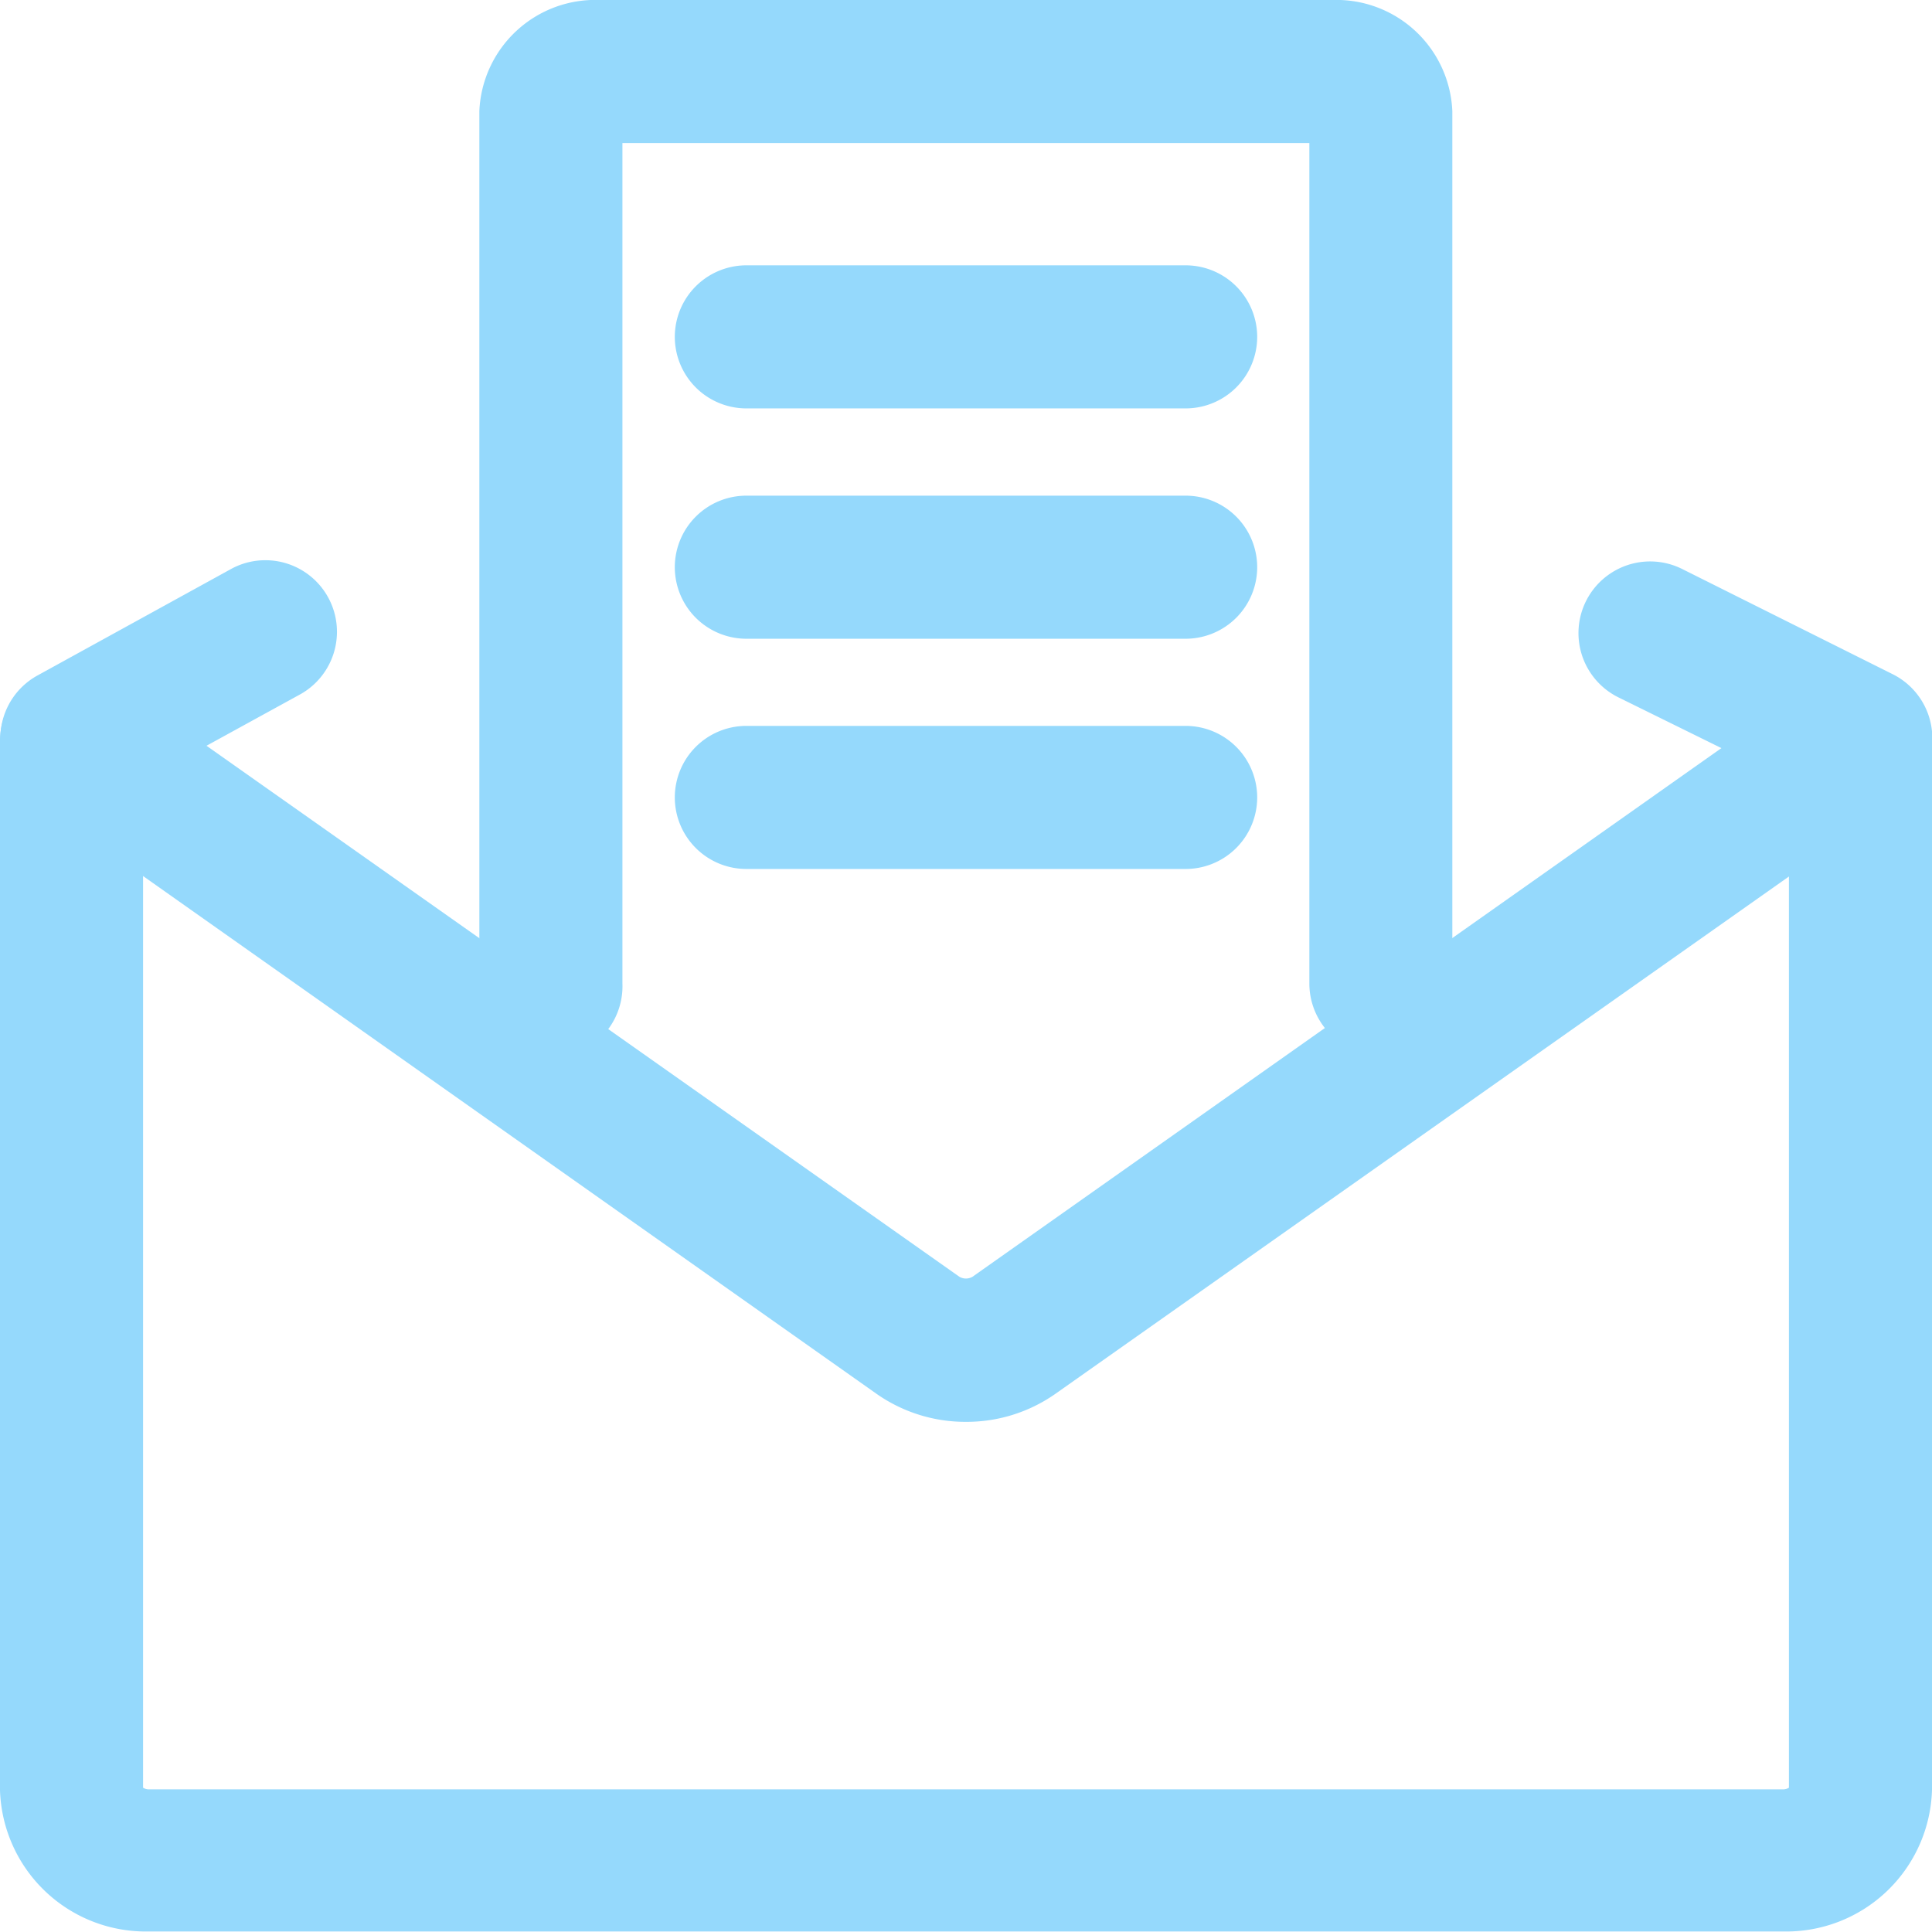 <svg id="icon-marketingemails" xmlns="http://www.w3.org/2000/svg" width="18" height="18" viewBox="0 0 18 18">
  <g id="Group_910" data-name="Group 910" transform="translate(0 0)">
    <path id="Path_1621" data-name="Path 1621" d="M16.609,21.1H1.391A1.359,1.359,0,0,1,0,19.785v-9.8a.667.667,0,0,1,1.333,0v9.776a.109.109,0,0,0,.058.015H16.609a.109.109,0,0,0,.058-.015V9.981a.667.667,0,0,1,1.333,0v9.8A1.359,1.359,0,0,1,16.609,21.1Z" transform="translate(0 -3.105)" fill="#95d9fc"/>
    <path id="Path_1622" data-name="Path 1622" d="M9,15.852a1.441,1.441,0,0,1-.832-.26L.282,10.025A.667.667,0,0,1,.346,8.9l1.818-1a.667.667,0,0,1,.642,1.169l-.882.484L8.938,14.5a.121.121,0,0,0,.123,0l6.977-4.925L15.074,9.1a.667.667,0,1,1,.6-1.193l1.961.98a.667.667,0,0,1,.086,1.141L9.83,15.593A1.44,1.44,0,0,1,9,15.852Z" transform="translate(0 -2.605)" fill="#95d9fc"/>
    <path id="Path_1623" data-name="Path 1623" d="M15.1,9.83a.667.667,0,0,1-.667-.667V1.333h-6.4v7.83a.667.667,0,1,1-1.333,0V1.036A1.082,1.082,0,0,1,7.824,0h6.82a1.082,1.082,0,0,1,1.121,1.036V9.163A.667.667,0,0,1,15.1,9.83Z" transform="translate(-2.234 0)" fill="#95d9fc"/>
    <path id="Line_196" data-name="Line 196" d="M3.759.333H-.333A.667.667,0,0,1-1-.333.667.667,0,0,1-.333-1H3.759a.667.667,0,0,1,.667.667A.667.667,0,0,1,3.759.333Z" transform="translate(7.287 3.472)" fill="#95d9fc"/>
    <path id="Line_197" data-name="Line 197" d="M3.759.333H-.333A.667.667,0,0,1-1-.333.667.667,0,0,1-.333-1H3.759a.667.667,0,0,1,.667.667A.667.667,0,0,1,3.759.333Z" transform="translate(7.287 5.618)" fill="#95d9fc"/>
    <path id="Line_198" data-name="Line 198" d="M3.759.333H-.333A.667.667,0,0,1-1-.333.667.667,0,0,1-.333-1H3.759a.667.667,0,0,1,.667.667A.667.667,0,0,1,3.759.333Z" transform="translate(7.287 7.763)" fill="#95d9fc"/>
  </g>
</svg>
